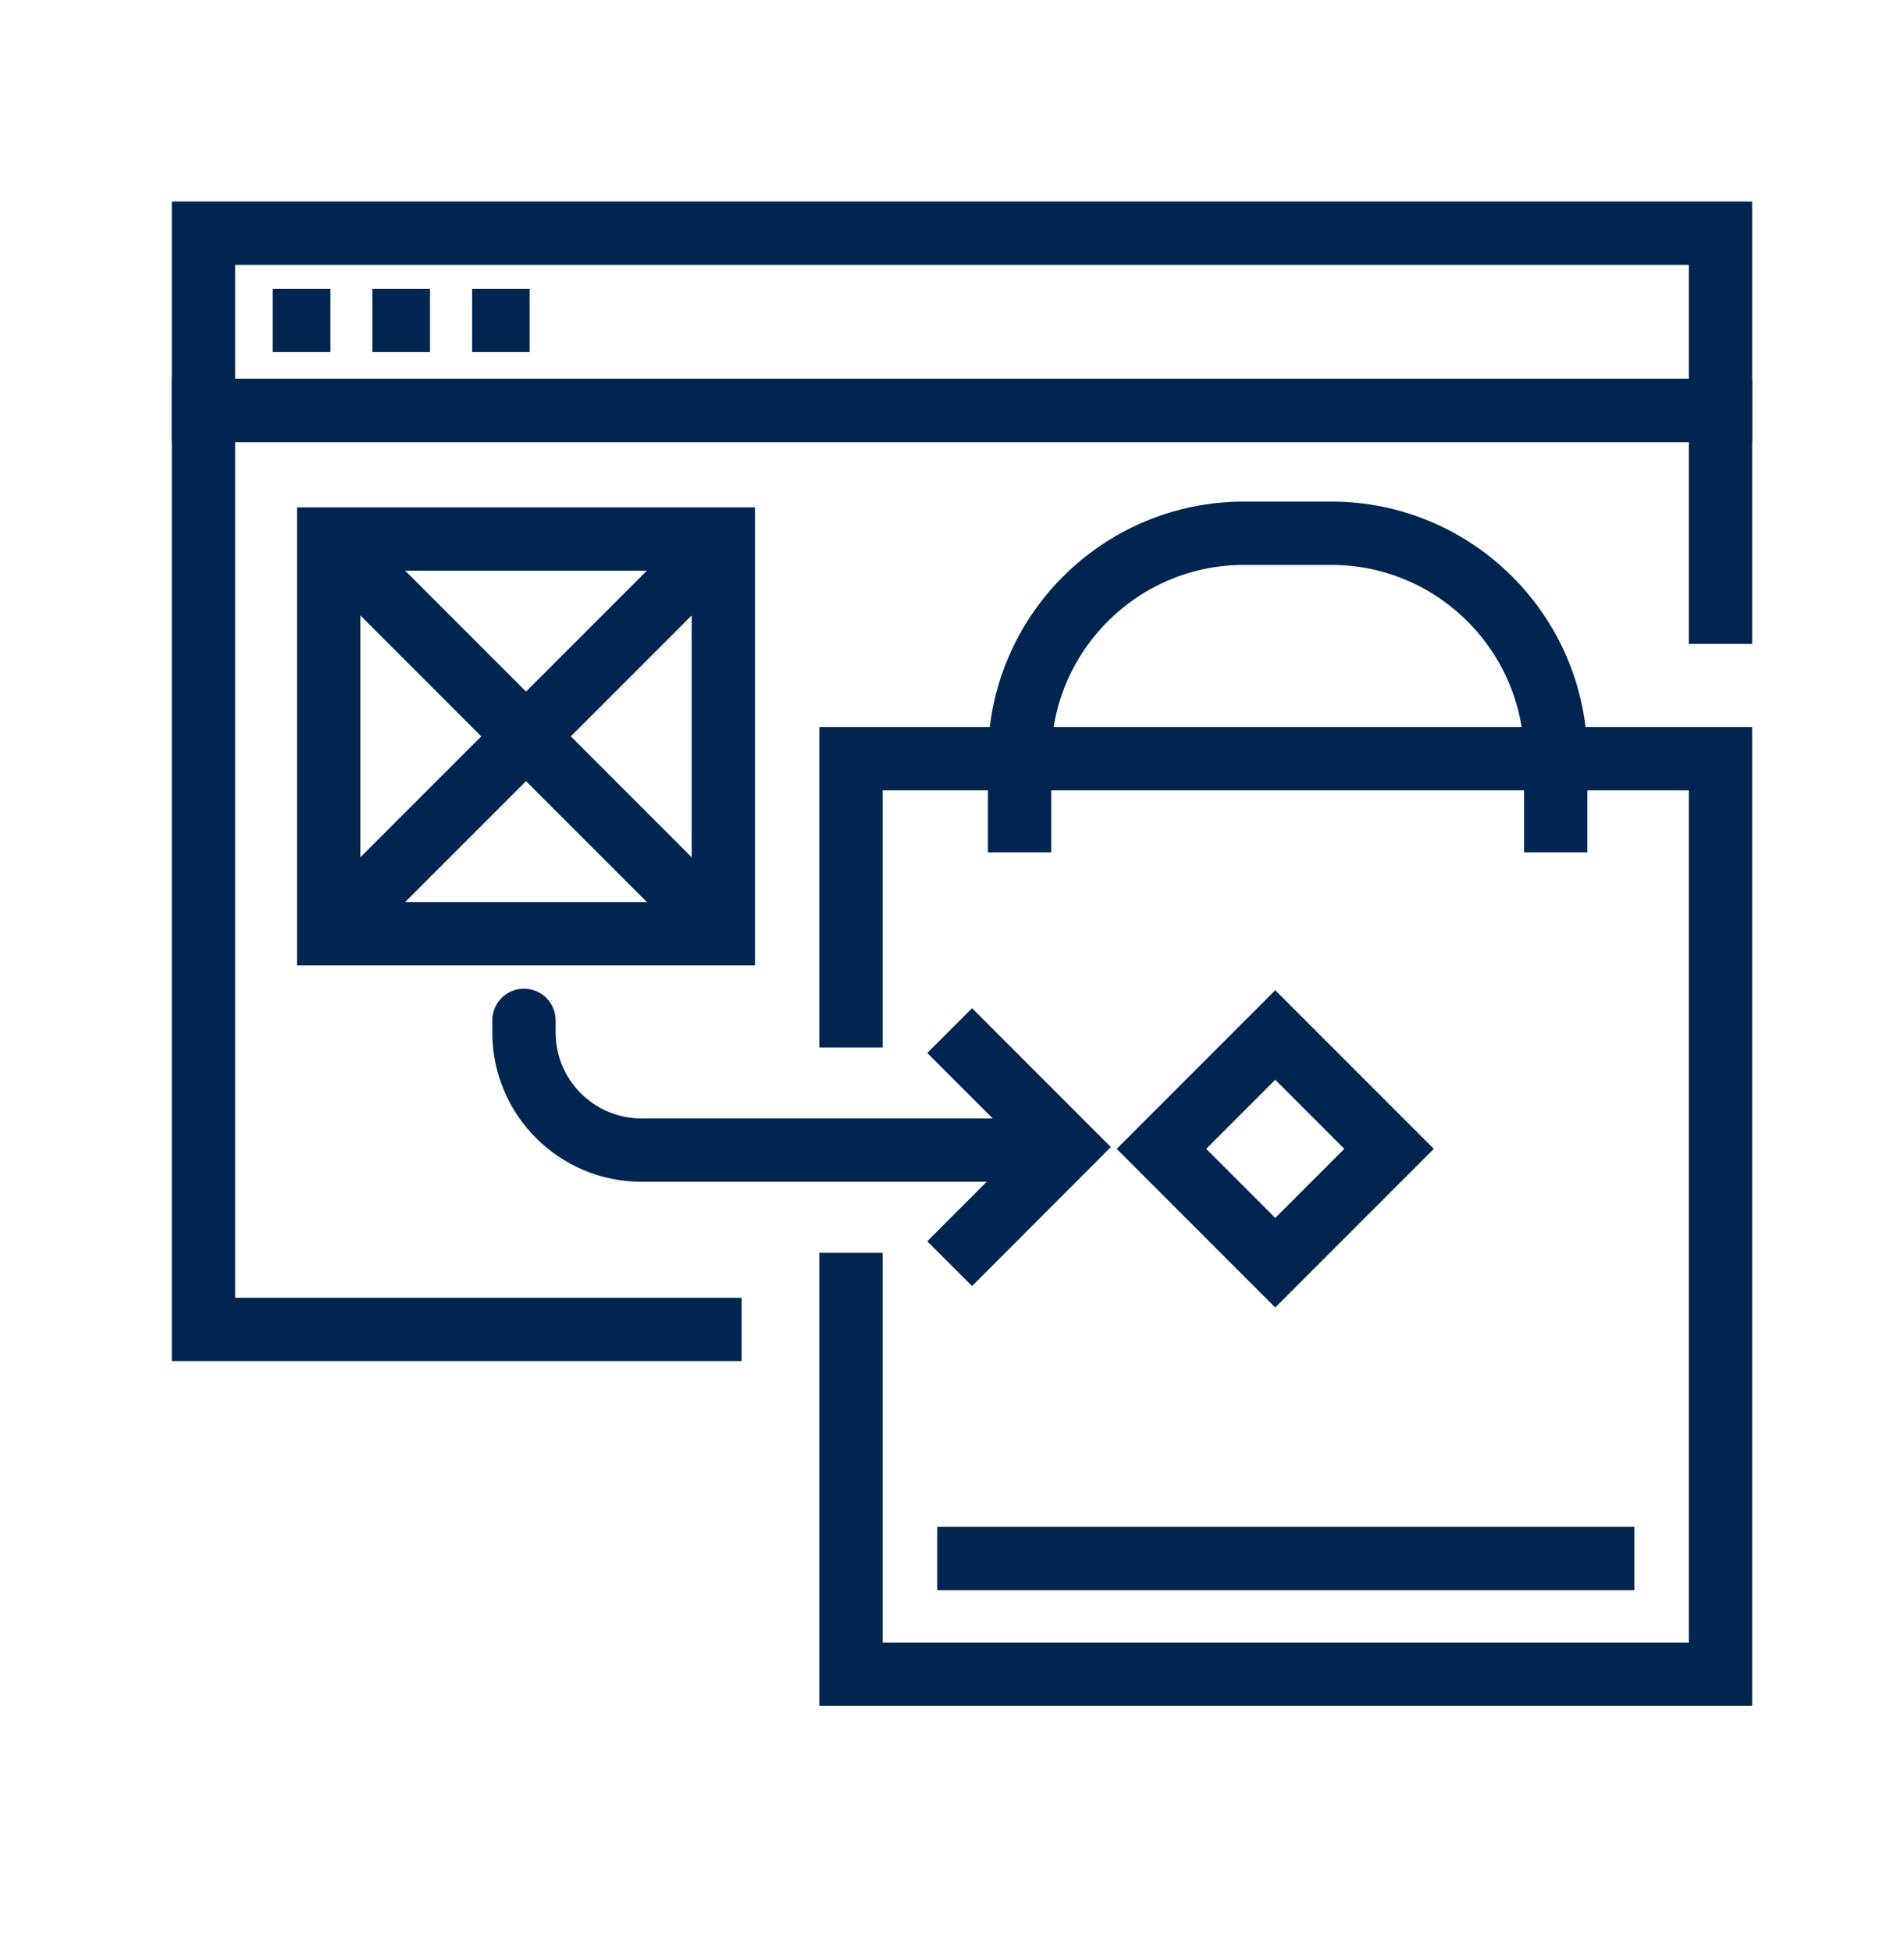 <svg width="40" height="41" viewBox="0 0 40 41" fill="none" xmlns="http://www.w3.org/2000/svg">
<path d="M15.58 27.918H4.275V8.618H36.145V13.523" stroke="#002551" stroke-width="1.33"/>
<path d="M36.145 4.897H4.275V8.618H36.145V4.897Z" stroke="#002551" stroke-width="1.33"/>
<path d="M5.73 6.729H6.941" stroke="#002551" stroke-width="1.33"/>
<path d="M7.824 6.729H9.034" stroke="#002551" stroke-width="1.33"/>
<path d="M9.918 6.729H11.128" stroke="#002551" stroke-width="1.33"/>
<path d="M17.877 21.996V15.932H36.145V35.158H17.877V26.309" stroke="#002551" stroke-width="1.33"/>
<path d="M21.42 17.899V15.912C21.42 13.311 23.533 11.198 26.134 11.198H27.969C30.57 11.198 32.683 13.314 32.683 15.912V17.899" stroke="#002551" stroke-width="1.33"/>
<path d="M26.791 21.735L24.4 24.126L26.791 26.517L29.182 24.126L26.791 21.735Z" stroke="#002551" stroke-width="1.33"/>
<path d="M19.689 32.729H34.334" stroke="#002551" stroke-width="1.33"/>
<path d="M15.196 11.319H6.906V19.608H15.196V11.319Z" stroke="#002551" stroke-width="1.33"/>
<path d="M6.906 19.608L15.196 11.319" stroke="#002551" stroke-width="1.33"/>
<path d="M6.906 11.319L15.196 19.608" stroke="#002551" stroke-width="1.33"/>
<path d="M19.951 26.537L22.397 24.088L19.951 21.642" stroke="#002551" stroke-width="1.33"/>
<path d="M21.95 24.152H13.476C12.114 24.152 11.008 23.046 11.008 21.684C11.008 21.412 11.008 21.425 11.008 21.425" stroke="#002551" stroke-width="1.33"/>
</svg>
